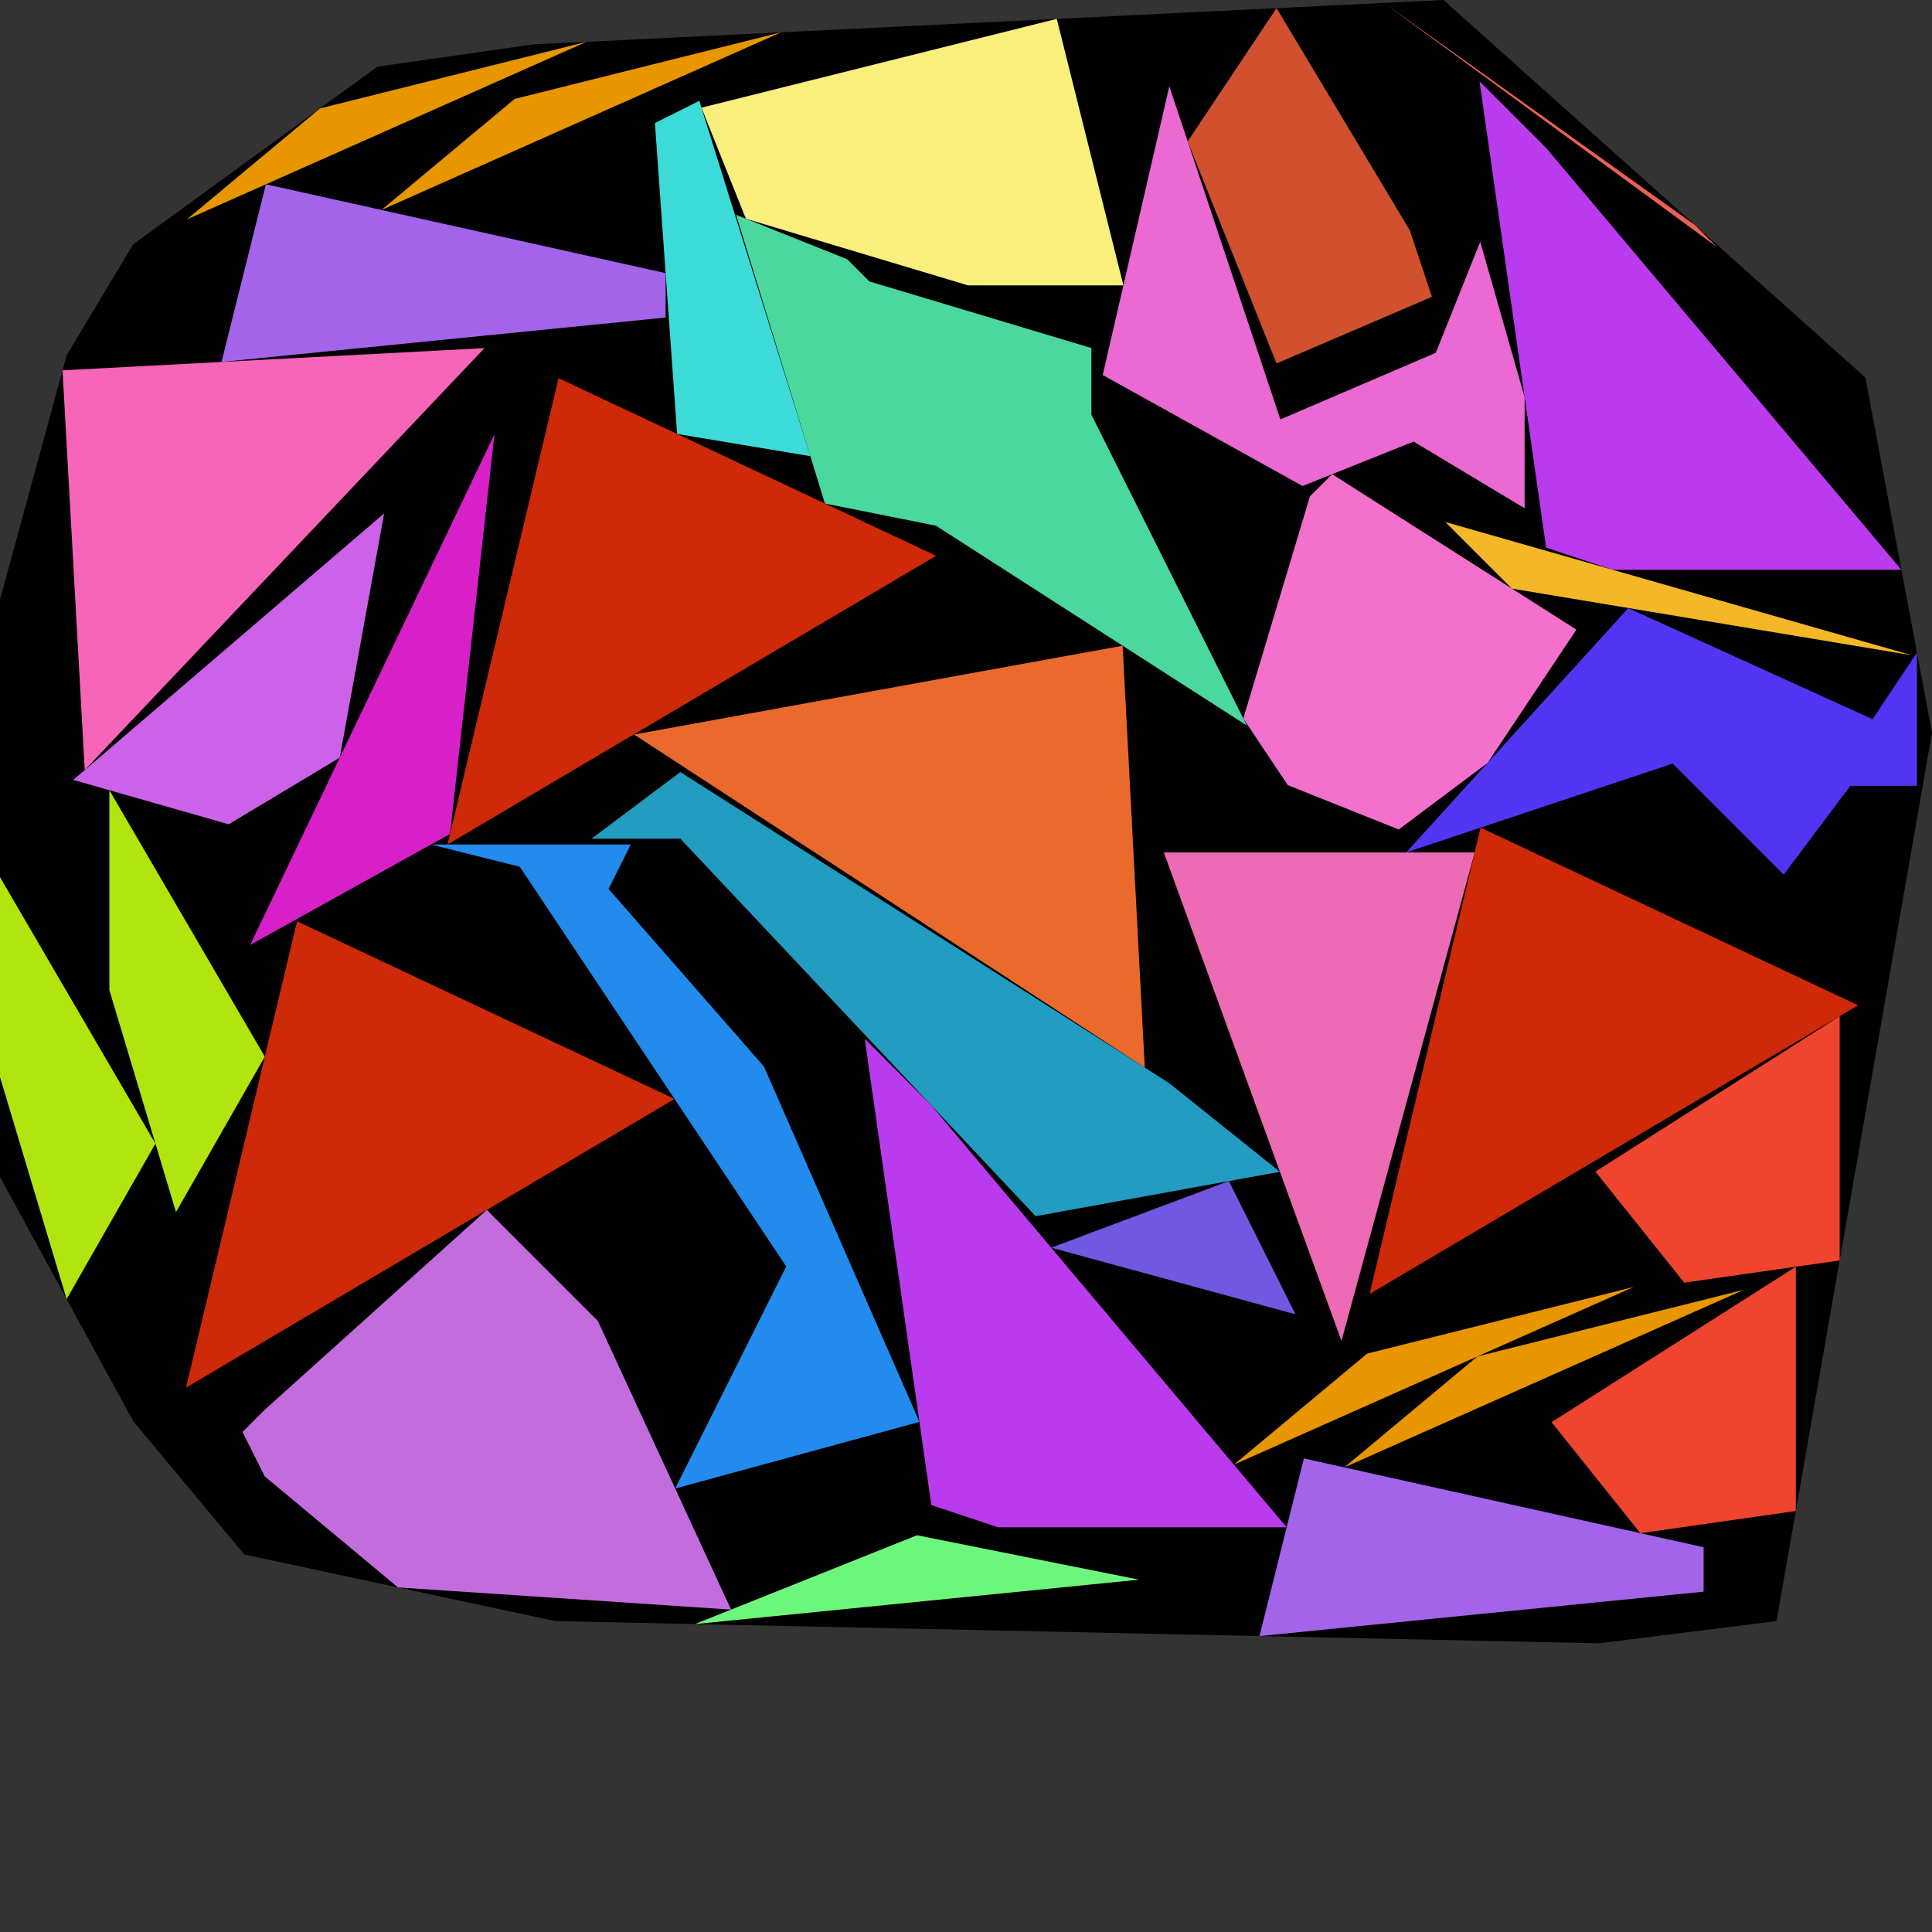 <?xml version="1.0" encoding="utf-8"?><svg id="zoom-svg" xmlns="http://www.w3.org/2000/svg" viewBox="0 0 117.568 117.568" width="100%" height="100%" teamName="Shadoks" nbItem="34" value="34" best="35" nameSolution="random_cf1_x15dff42_50.cgshop2024_solution.34.json" areacontainer="5.6235e+13" areaoccupied="3.687e+13"><rect x="0" y="0" width="117.568" height="117.568" fill="#333333" stroke="none"/><polygon points="97.297,100 33.784,98.649 14.865,94.595 8.108,86.487 0,71.622 0,36.486 4.054,21.622 8.108,14.865 22.973,4.054 32.432,2.703 87.838,0 113.514,22.973 117.568,44.595 108.108,98.649 " fill="black" stroke-width="0.5" /><polygon points="103.138,13.69 104.49,15.041 84.219,0.177 " fill="rgb(234,96,84)" colorValue="rgb(127,127,0)" colorValueArea="rgb(0,255,0)" colorIndice="rgb(234,96,84)" ></polygon><polygon points="11.367,13.354 19.475,6.598 35.692,2.544 " fill="rgb(232,150,0)" colorValue="rgb(127,127,0)" colorValueArea="rgb(231,23,0)" colorIndice="rgb(232,150,0)" ></polygon><polygon points="81.803,89.296 89.911,82.539 106.127,78.485 " fill="rgb(232,150,0)" colorValue="rgb(127,127,0)" colorValueArea="rgb(231,23,0)" colorIndice="rgb(232,150,0)" ></polygon><polygon points="75.087,89.128 83.195,82.371 99.411,78.317 " fill="rgb(232,150,0)" colorValue="rgb(127,127,0)" colorValueArea="rgb(231,23,0)" colorIndice="rgb(232,150,0)" ></polygon><polygon points="23.21,12.777 31.318,6.02 47.534,1.966 " fill="rgb(232,150,0)" colorValue="rgb(127,127,0)" colorValueArea="rgb(231,23,0)" colorIndice="rgb(232,150,0)" ></polygon><polygon points="116.328,39.872 92.004,35.818 87.949,31.764 " fill="rgb(244,183,39)" colorValue="rgb(127,127,0)" colorValueArea="rgb(233,21,0)" colorIndice="rgb(244,183,39)" ></polygon><polygon points="74.779,71.871 78.833,79.979 63.968,75.925 " fill="rgb(114,87,224)" colorValue="rgb(127,127,0)" colorValueArea="rgb(238,16,0)" colorIndice="rgb(114,87,224)" ></polygon><polygon points="69.317,96.127 42.291,98.83 55.804,93.424 " fill="rgb(108,247,124)" colorValue="rgb(127,127,0)" colorValueArea="rgb(239,15,0)" colorIndice="rgb(108,247,124)" ></polygon><polygon points="49.313,27.759 41.205,26.407 39.853,7.488 42.556,6.137 " fill="rgb(61,219,216)" colorValue="rgb(127,127,0)" colorValueArea="rgb(247,7,0)" colorIndice="rgb(61,219,216)" ></polygon><polygon points="16.115,64.302 10.709,73.761 6.655,60.248 6.655,48.086 " fill="rgb(176,229,16)" colorValue="rgb(127,127,0)" colorValueArea="rgb(247,7,0)" colorIndice="rgb(176,229,16)" ></polygon><polygon points="9.459,69.595 4.054,79.054 0,65.54 0,53.378 " fill="rgb(176,229,16)" colorValue="rgb(127,127,0)" colorValueArea="rgb(247,7,0)" colorIndice="rgb(176,229,16)" ></polygon><polygon points="27.387,50.745 15.225,57.501 30.09,26.42 " fill="rgb(216,32,201)" colorValue="rgb(127,127,0)" colorValueArea="rgb(249,5,0)" colorIndice="rgb(216,32,201)" ></polygon><polygon points="109.281,91.949 99.821,93.3 94.416,86.543 109.281,77.084 " fill="rgb(239,68,45)" colorValue="rgb(127,127,0)" colorValueArea="rgb(249,5,0)" colorIndice="rgb(239,68,45)" ></polygon><polygon points="111.949,76.703 102.489,78.054 97.084,71.297 111.949,61.838 " fill="rgb(239,68,45)" colorValue="rgb(127,127,0)" colorValueArea="rgb(249,5,0)" colorIndice="rgb(239,68,45)" ></polygon><polygon points="20.674,46.106 13.918,50.16 4.458,47.458 23.377,31.241 " fill="rgb(205,98,234)" colorValue="rgb(127,127,0)" colorValueArea="rgb(249,5,0)" colorIndice="rgb(205,98,234)" ></polygon><polygon points="85.788,14.009 87.139,18.063 77.68,22.117 72.274,8.604 77.68,0.496 " fill="rgb(209,81,46)" colorValue="rgb(127,127,0)" colorValueArea="rgb(250,4,0)" colorIndice="rgb(209,81,46)" ></polygon><polygon points="103.669,94.155 103.669,96.858 76.642,99.561 79.345,88.75 " fill="rgb(163,100,234)" colorValue="rgb(127,127,0)" colorValueArea="rgb(250,4,0)" colorIndice="rgb(163,100,234)" ></polygon><polygon points="40.505,16.62 40.505,19.323 13.479,22.026 16.181,11.215 " fill="rgb(163,100,234)" colorValue="rgb(127,127,0)" colorValueArea="rgb(250,4,0)" colorIndice="rgb(163,100,234)" ></polygon><polygon points="113.949,43.764 116.652,39.71 116.652,47.819 112.598,47.819 108.544,53.224 101.787,46.467 85.571,51.873 99.084,37.008 " fill="rgb(81,53,242)" colorValue="rgb(127,127,0)" colorValueArea="rgb(251,3,0)" colorIndice="rgb(81,53,242)" ></polygon><polygon points="87.373,21.468 90.076,14.711 92.778,24.171 92.778,30.928 86.022,26.873 79.265,29.576 67.103,22.82 71.157,5.252 77.914,25.522 " fill="rgb(234,105,210)" colorValue="rgb(127,127,0)" colorValueArea="rgb(251,3,0)" colorIndice="rgb(234,105,210)" ></polygon><polygon points="37.033,54.094 46.493,64.905 55.952,86.526 41.087,90.581 47.844,77.067 31.628,52.743 26.223,51.391 38.385,51.391 " fill="rgb(35,139,237)" colorValue="rgb(127,127,0)" colorValueArea="rgb(252,2,0)" colorIndice="rgb(35,139,237)" ></polygon><polygon points="95.929,38.316 90.524,46.424 85.118,50.478 78.362,47.775 75.659,43.721 79.713,30.208 81.064,28.856 " fill="rgb(244,112,205)" colorValue="rgb(127,127,0)" colorValueArea="rgb(252,2,0)" colorIndice="rgb(244,112,205)" ></polygon><polygon points="68.362,17.364 58.902,17.364 45.389,13.31 42.686,6.553 64.308,1.148 " fill="rgb(249,239,124)" colorValue="rgb(127,127,0)" colorValueArea="rgb(252,2,0)" colorIndice="rgb(249,239,124)" ></polygon><polygon points="89.74,51.873 81.632,81.602 70.821,51.873 " fill="rgb(237,106,180)" colorValue="rgb(127,127,0)" colorValueArea="rgb(252,2,0)" colorIndice="rgb(237,106,180)" ></polygon><polygon points="71.131,65.901 77.888,71.306 63.023,74.009 41.401,51.036 35.996,51.036 41.401,46.982 " fill="rgb(34,156,193)" colorValue="rgb(127,127,0)" colorValueArea="rgb(253,1,0)" colorIndice="rgb(34,156,193)" ></polygon><polygon points="5.156,46.859 3.805,22.535 29.481,21.184 " fill="rgb(247,101,184)" colorValue="rgb(127,127,0)" colorValueArea="rgb(253,1,0)" colorIndice="rgb(247,101,184)" ></polygon><polygon points="56.675,67.265 78.297,92.941 60.73,92.941 56.675,91.589 52.621,63.211 " fill="rgb(186,59,237)" colorValue="rgb(127,127,0)" colorValueArea="rgb(253,1,0)" colorIndice="rgb(186,59,237)" ></polygon><polygon points="94.086,8.999 115.708,34.675 98.14,34.675 94.086,33.324 90.032,4.945 " fill="rgb(186,59,237)" colorValue="rgb(127,127,0)" colorValueArea="rgb(253,1,0)" colorIndice="rgb(186,59,237)" ></polygon><polygon points="52.902,17.126 66.415,21.18 66.415,25.234 75.875,44.153 56.956,31.991 50.199,30.64 44.794,13.072 51.551,15.775 " fill="rgb(75,216,158)" colorValue="rgb(127,127,0)" colorValueArea="rgb(253,1,0)" colorIndice="rgb(75,216,158)" ></polygon><polygon points="113.072,61.174 83.342,78.742 90.099,50.363 " fill="rgb(206,41,8)" colorValue="rgb(127,127,0)" colorValueArea="rgb(253,1,0)" colorIndice="rgb(206,41,8)" ></polygon><polygon points="41.049,66.875 11.319,84.442 18.076,56.064 " fill="rgb(206,41,8)" colorValue="rgb(127,127,0)" colorValueArea="rgb(253,1,0)" colorIndice="rgb(206,41,8)" ></polygon><polygon points="56.963,33.823 27.233,51.39 33.99,23.012 " fill="rgb(206,41,8)" colorValue="rgb(127,127,0)" colorValueArea="rgb(253,1,0)" colorIndice="rgb(206,41,8)" ></polygon><polygon points="69.665,64.968 38.584,44.698 68.314,39.292 " fill="rgb(234,106,46)" colorValue="rgb(127,127,0)" colorValueArea="rgb(253,1,0)" colorIndice="rgb(234,106,46)" ></polygon><polygon points="36.381,80.383 44.489,97.95 24.218,96.599 16.11,89.842 14.759,87.139 16.11,85.788 29.624,73.626 " fill="rgb(195,108,221)" colorValue="rgb(127,127,0)" colorValueArea="rgb(253,1,0)" colorIndice="rgb(195,108,221)" ></polygon></svg>
